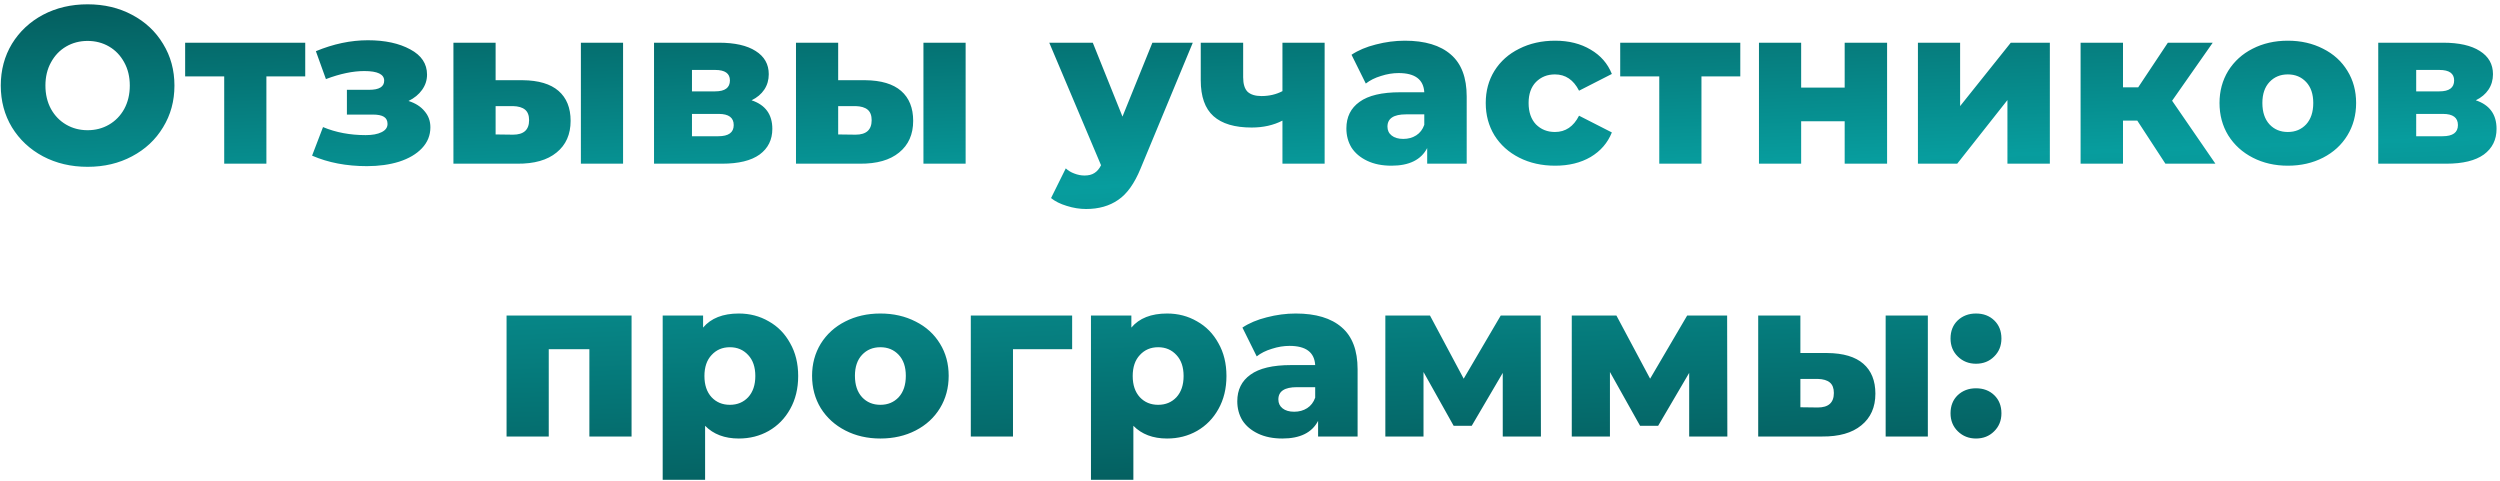 <?xml version="1.0" encoding="UTF-8"?> <svg xmlns="http://www.w3.org/2000/svg" width="504" height="97" viewBox="0 0 504 97" fill="none"> <path d="M17.662 33.63C14.332 33.63 11.332 32.925 8.662 31.515C6.022 30.105 3.937 28.155 2.407 25.665C0.907 23.175 0.157 20.37 0.157 17.25C0.157 14.13 0.907 11.325 2.407 8.835C3.937 6.345 6.022 4.395 8.662 2.985C11.332 1.575 14.332 0.87 17.662 0.87C20.992 0.87 23.977 1.575 26.617 2.985C29.287 4.395 31.372 6.345 32.872 8.835C34.402 11.325 35.167 14.13 35.167 17.25C35.167 20.37 34.402 23.175 32.872 25.665C31.372 28.155 29.287 30.105 26.617 31.515C23.977 32.925 20.992 33.63 17.662 33.63ZM17.662 26.25C19.252 26.25 20.692 25.875 21.982 25.125C23.272 24.375 24.292 23.325 25.042 21.975C25.792 20.595 26.167 19.02 26.167 17.25C26.167 15.48 25.792 13.92 25.042 12.57C24.292 11.19 23.272 10.125 21.982 9.375C20.692 8.625 19.252 8.25 17.662 8.25C16.072 8.25 14.632 8.625 13.342 9.375C12.052 10.125 11.032 11.19 10.282 12.57C9.532 13.92 9.157 15.48 9.157 17.25C9.157 19.02 9.532 20.595 10.282 21.975C11.032 23.325 12.052 24.375 13.342 25.125C14.632 25.875 16.072 26.25 17.662 26.25ZM61.535 15.405H53.705V33H45.2V15.405H37.325V8.61H61.535V15.405ZM82.356 20.355C83.766 20.805 84.846 21.495 85.596 22.425C86.376 23.325 86.766 24.405 86.766 25.665C86.766 27.285 86.195 28.695 85.055 29.895C83.945 31.065 82.415 31.965 80.466 32.595C78.546 33.195 76.385 33.495 73.986 33.495C69.846 33.495 66.156 32.79 62.916 31.38L65.121 25.62C67.701 26.7 70.566 27.24 73.716 27.24C75.066 27.24 76.13 27.045 76.91 26.655C77.721 26.265 78.126 25.71 78.126 24.99C78.126 24.33 77.885 23.85 77.406 23.55C76.925 23.25 76.191 23.1 75.201 23.1H69.936V18.105H74.436C76.445 18.105 77.451 17.49 77.451 16.26C77.451 14.97 76.115 14.325 73.445 14.325C71.135 14.325 68.555 14.865 65.706 15.945L63.681 10.32C67.221 8.85 70.716 8.115 74.165 8.115C77.615 8.115 80.466 8.73 82.716 9.96C84.966 11.16 86.091 12.855 86.091 15.045C86.091 16.155 85.76 17.175 85.1 18.105C84.441 19.035 83.525 19.785 82.356 20.355ZM105.361 16.17C108.571 16.2 110.986 16.92 112.606 18.33C114.226 19.74 115.036 21.75 115.036 24.36C115.036 27.09 114.091 29.22 112.201 30.75C110.341 32.28 107.701 33.03 104.281 33H91.411V8.61H99.916V16.17H105.361ZM117.106 8.61H125.611V33H117.106V8.61ZM103.426 27.15C105.586 27.15 106.666 26.175 106.666 24.225C106.666 23.265 106.396 22.56 105.856 22.11C105.316 21.66 104.506 21.42 103.426 21.39H99.916V27.105L103.426 27.15ZM151.517 20.22C154.307 21.15 155.702 23.07 155.702 25.98C155.702 28.17 154.847 29.895 153.137 31.155C151.427 32.385 148.907 33 145.577 33H131.852V8.61H144.947C148.127 8.61 150.587 9.165 152.327 10.275C154.097 11.385 154.982 12.945 154.982 14.955C154.982 16.125 154.682 17.16 154.082 18.06C153.482 18.96 152.627 19.68 151.517 20.22ZM139.502 18.42H144.182C146.162 18.42 147.152 17.685 147.152 16.215C147.152 14.805 146.162 14.1 144.182 14.1H139.502V18.42ZM144.812 27.465C146.882 27.465 147.917 26.715 147.917 25.215C147.917 23.715 146.912 22.965 144.902 22.965H139.502V27.465H144.812ZM174.421 16.17C177.631 16.2 180.046 16.92 181.666 18.33C183.286 19.74 184.096 21.75 184.096 24.36C184.096 27.09 183.151 29.22 181.261 30.75C179.401 32.28 176.761 33.03 173.341 33H160.471V8.61H168.976V16.17H174.421ZM186.166 8.61H194.671V33H186.166V8.61ZM172.486 27.15C174.646 27.15 175.726 26.175 175.726 24.225C175.726 23.265 175.456 22.56 174.916 22.11C174.376 21.66 173.566 21.42 172.486 21.39H168.976V27.105L172.486 27.15ZM240.466 8.61L229.936 33.99C228.706 36.99 227.206 39.09 225.436 40.29C223.666 41.52 221.506 42.135 218.956 42.135C217.666 42.135 216.361 41.925 215.041 41.505C213.751 41.115 212.701 40.59 211.891 39.93L214.861 33.945C215.341 34.395 215.911 34.74 216.571 34.98C217.261 35.25 217.951 35.385 218.641 35.385C219.451 35.385 220.111 35.22 220.621 34.89C221.161 34.56 221.611 34.035 221.971 33.315L211.531 8.61H220.306L226.291 23.505L232.321 8.61H240.466ZM267.046 8.61V33H258.541V24.315C256.741 25.245 254.671 25.71 252.331 25.71C248.911 25.71 246.346 24.945 244.636 23.415C242.926 21.885 242.071 19.47 242.071 16.17V8.61H250.621V15.585C250.621 16.935 250.921 17.91 251.521 18.51C252.151 19.08 253.081 19.365 254.311 19.365C255.871 19.365 257.281 19.035 258.541 18.375V8.61H267.046ZM283.221 8.205C287.271 8.205 290.361 9.135 292.491 10.995C294.621 12.825 295.686 15.645 295.686 19.455V33H287.721V29.85C286.491 32.22 284.091 33.405 280.521 33.405C278.631 33.405 276.996 33.075 275.616 32.415C274.236 31.755 273.186 30.87 272.466 29.76C271.776 28.62 271.431 27.33 271.431 25.89C271.431 23.58 272.316 21.795 274.086 20.535C275.856 19.245 278.586 18.6 282.276 18.6H287.136C286.986 16.02 285.261 14.73 281.961 14.73C280.791 14.73 279.606 14.925 278.406 15.315C277.206 15.675 276.186 16.185 275.346 16.845L272.466 11.04C273.816 10.14 275.451 9.45 277.371 8.97C279.321 8.46 281.271 8.205 283.221 8.205ZM282.906 28.005C283.896 28.005 284.766 27.765 285.516 27.285C286.266 26.805 286.806 26.1 287.136 25.17V23.055H283.446C280.956 23.055 279.711 23.88 279.711 25.53C279.711 26.28 279.996 26.88 280.566 27.33C281.136 27.78 281.916 28.005 282.906 28.005ZM313.52 33.405C310.82 33.405 308.405 32.865 306.275 31.785C304.145 30.705 302.48 29.205 301.28 27.285C300.11 25.365 299.525 23.19 299.525 20.76C299.525 18.33 300.11 16.17 301.28 14.28C302.48 12.36 304.145 10.875 306.275 9.825C308.405 8.745 310.82 8.205 313.52 8.205C316.28 8.205 318.665 8.805 320.675 10.005C322.685 11.175 324.11 12.81 324.95 14.91L318.335 18.285C317.225 16.095 315.605 15 313.475 15C311.945 15 310.67 15.51 309.65 16.53C308.66 17.55 308.165 18.96 308.165 20.76C308.165 22.59 308.66 24.03 309.65 25.08C310.67 26.1 311.945 26.61 313.475 26.61C315.605 26.61 317.225 25.515 318.335 23.325L324.95 26.7C324.11 28.8 322.685 30.45 320.675 31.65C318.665 32.82 316.28 33.405 313.52 33.405ZM350.844 15.405H343.014V33H334.509V15.405H326.634V8.61H350.844V15.405ZM354.607 8.61H363.112V17.655H371.887V8.61H380.437V33H371.887V24.45H363.112V33H354.607V8.61ZM386.654 8.61H395.159V21.39L405.374 8.61H413.249V33H404.699V20.175L394.574 33H386.654V8.61ZM430.877 24.315H427.997V33H419.447V8.61H427.997V17.61H431.057L437.042 8.61H446.087L437.897 20.31L446.627 33H436.547L430.877 24.315ZM461.224 33.405C458.614 33.405 456.259 32.865 454.159 31.785C452.059 30.705 450.409 29.205 449.209 27.285C448.039 25.365 447.454 23.19 447.454 20.76C447.454 18.36 448.039 16.2 449.209 14.28C450.409 12.36 452.044 10.875 454.114 9.825C456.214 8.745 458.584 8.205 461.224 8.205C463.864 8.205 466.234 8.745 468.334 9.825C470.434 10.875 472.069 12.36 473.239 14.28C474.409 16.17 474.994 18.33 474.994 20.76C474.994 23.19 474.409 25.365 473.239 27.285C472.069 29.205 470.434 30.705 468.334 31.785C466.234 32.865 463.864 33.405 461.224 33.405ZM461.224 26.61C462.724 26.61 463.954 26.1 464.914 25.08C465.874 24.03 466.354 22.59 466.354 20.76C466.354 18.96 465.874 17.55 464.914 16.53C463.954 15.51 462.724 15 461.224 15C459.724 15 458.494 15.51 457.534 16.53C456.574 17.55 456.094 18.96 456.094 20.76C456.094 22.59 456.574 24.03 457.534 25.08C458.494 26.1 459.724 26.61 461.224 26.61ZM499.119 20.22C501.909 21.15 503.304 23.07 503.304 25.98C503.304 28.17 502.449 29.895 500.739 31.155C499.029 32.385 496.509 33 493.179 33H479.454V8.61H492.549C495.729 8.61 498.189 9.165 499.929 10.275C501.699 11.385 502.584 12.945 502.584 14.955C502.584 16.125 502.284 17.16 501.684 18.06C501.084 18.96 500.229 19.68 499.119 20.22ZM487.104 18.42H491.784C493.764 18.42 494.754 17.685 494.754 16.215C494.754 14.805 493.764 14.1 491.784 14.1H487.104V18.42ZM492.414 27.465C494.484 27.465 495.519 26.715 495.519 25.215C495.519 23.715 494.514 22.965 492.504 22.965H487.104V27.465H492.414ZM127.323 63.61V88H118.818V70.405H110.628V88H102.123V63.61H127.323ZM148.943 63.205C151.163 63.205 153.173 63.73 154.973 64.78C156.803 65.8 158.243 67.27 159.293 69.19C160.373 71.08 160.913 73.285 160.913 75.805C160.913 78.325 160.373 80.545 159.293 82.465C158.243 84.355 156.803 85.825 154.973 86.875C153.173 87.895 151.163 88.405 148.943 88.405C146.093 88.405 143.828 87.55 142.148 85.84V96.73H133.598V63.61H141.743V66.04C143.333 64.15 145.733 63.205 148.943 63.205ZM147.143 81.61C148.643 81.61 149.873 81.1 150.833 80.08C151.793 79.03 152.273 77.605 152.273 75.805C152.273 74.005 151.793 72.595 150.833 71.575C149.873 70.525 148.643 70 147.143 70C145.643 70 144.413 70.525 143.453 71.575C142.493 72.595 142.013 74.005 142.013 75.805C142.013 77.605 142.493 79.03 143.453 80.08C144.413 81.1 145.643 81.61 147.143 81.61ZM177.484 88.405C174.874 88.405 172.519 87.865 170.419 86.785C168.319 85.705 166.669 84.205 165.469 82.285C164.299 80.365 163.714 78.19 163.714 75.76C163.714 73.36 164.299 71.2 165.469 69.28C166.669 67.36 168.304 65.875 170.374 64.825C172.474 63.745 174.844 63.205 177.484 63.205C180.124 63.205 182.494 63.745 184.594 64.825C186.694 65.875 188.329 67.36 189.499 69.28C190.669 71.17 191.254 73.33 191.254 75.76C191.254 78.19 190.669 80.365 189.499 82.285C188.329 84.205 186.694 85.705 184.594 86.785C182.494 87.865 180.124 88.405 177.484 88.405ZM177.484 81.61C178.984 81.61 180.214 81.1 181.174 80.08C182.134 79.03 182.614 77.59 182.614 75.76C182.614 73.96 182.134 72.55 181.174 71.53C180.214 70.51 178.984 70 177.484 70C175.984 70 174.754 70.51 173.794 71.53C172.834 72.55 172.354 73.96 172.354 75.76C172.354 77.59 172.834 79.03 173.794 80.08C174.754 81.1 175.984 81.61 177.484 81.61ZM216.144 70.405H204.219V88H195.714V63.61H216.144V70.405ZM235.283 63.205C237.503 63.205 239.513 63.73 241.313 64.78C243.143 65.8 244.583 67.27 245.633 69.19C246.713 71.08 247.253 73.285 247.253 75.805C247.253 78.325 246.713 80.545 245.633 82.465C244.583 84.355 243.143 85.825 241.313 86.875C239.513 87.895 237.503 88.405 235.283 88.405C232.433 88.405 230.168 87.55 228.488 85.84V96.73H219.938V63.61H228.083V66.04C229.673 64.15 232.073 63.205 235.283 63.205ZM233.483 81.61C234.983 81.61 236.213 81.1 237.173 80.08C238.133 79.03 238.613 77.605 238.613 75.805C238.613 74.005 238.133 72.595 237.173 71.575C236.213 70.525 234.983 70 233.483 70C231.983 70 230.753 70.525 229.793 71.575C228.833 72.595 228.353 74.005 228.353 75.805C228.353 77.605 228.833 79.03 229.793 80.08C230.753 81.1 231.983 81.61 233.483 81.61ZM261.227 63.205C265.277 63.205 268.367 64.135 270.497 65.995C272.627 67.825 273.692 70.645 273.692 74.455V88H265.727V84.85C264.497 87.22 262.097 88.405 258.527 88.405C256.637 88.405 255.002 88.075 253.622 87.415C252.242 86.755 251.192 85.87 250.472 84.76C249.782 83.62 249.437 82.33 249.437 80.89C249.437 78.58 250.322 76.795 252.092 75.535C253.862 74.245 256.592 73.6 260.282 73.6H265.142C264.992 71.02 263.267 69.73 259.967 69.73C258.797 69.73 257.612 69.925 256.412 70.315C255.212 70.675 254.192 71.185 253.352 71.845L250.472 66.04C251.822 65.14 253.457 64.45 255.377 63.97C257.327 63.46 259.277 63.205 261.227 63.205ZM260.912 83.005C261.902 83.005 262.772 82.765 263.522 82.285C264.272 81.805 264.812 81.1 265.142 80.17V78.055H261.452C258.962 78.055 257.717 78.88 257.717 80.53C257.717 81.28 258.002 81.88 258.572 82.33C259.142 82.78 259.922 83.005 260.912 83.005ZM302.955 88V75.175L296.7 85.84H293.055L286.98 74.995V88H279.285V63.61H288.285L295.08 76.345L302.55 63.61H310.605L310.65 88H302.955ZM340.539 88V75.175L334.284 85.84H330.639L324.564 74.995V88H316.869V63.61H325.869L332.664 76.345L340.134 63.61H348.189L348.234 88H340.539ZM368.403 71.17C371.613 71.2 374.028 71.92 375.648 73.33C377.268 74.74 378.078 76.75 378.078 79.36C378.078 82.09 377.133 84.22 375.243 85.75C373.383 87.28 370.743 88.03 367.323 88H354.453V63.61H362.958V71.17H368.403ZM380.148 63.61H388.653V88H380.148V63.61ZM366.468 82.15C368.628 82.15 369.708 81.175 369.708 79.225C369.708 78.265 369.438 77.56 368.898 77.11C368.358 76.66 367.548 76.42 366.468 76.39H362.958V82.105L366.468 82.15ZM398.358 73.33C396.918 73.33 395.703 72.85 394.713 71.89C393.723 70.93 393.228 69.715 393.228 68.245C393.228 66.745 393.708 65.53 394.668 64.6C395.658 63.67 396.888 63.205 398.358 63.205C399.858 63.205 401.088 63.67 402.048 64.6C403.008 65.53 403.488 66.745 403.488 68.245C403.488 69.715 402.993 70.93 402.003 71.89C401.043 72.85 399.828 73.33 398.358 73.33ZM398.358 88.405C396.918 88.405 395.703 87.925 394.713 86.965C393.723 86.005 393.228 84.79 393.228 83.32C393.228 81.82 393.708 80.605 394.668 79.675C395.658 78.745 396.888 78.28 398.358 78.28C399.858 78.28 401.088 78.745 402.048 79.675C403.008 80.605 403.488 81.82 403.488 83.32C403.488 84.79 402.993 86.005 402.003 86.965C401.043 87.925 399.828 88.405 398.358 88.405Z" fill="url(#paint0_linear)"></path> <defs> <linearGradient id="paint0_linear" x1="252" y1="-84.63" x2="261.678" y2="189.124" gradientUnits="userSpaceOnUse"> <stop offset="0.042"></stop> <stop offset="0.442" stop-color="#079D9E"></stop> <stop offset="1"></stop> </linearGradient> </defs> </svg> 